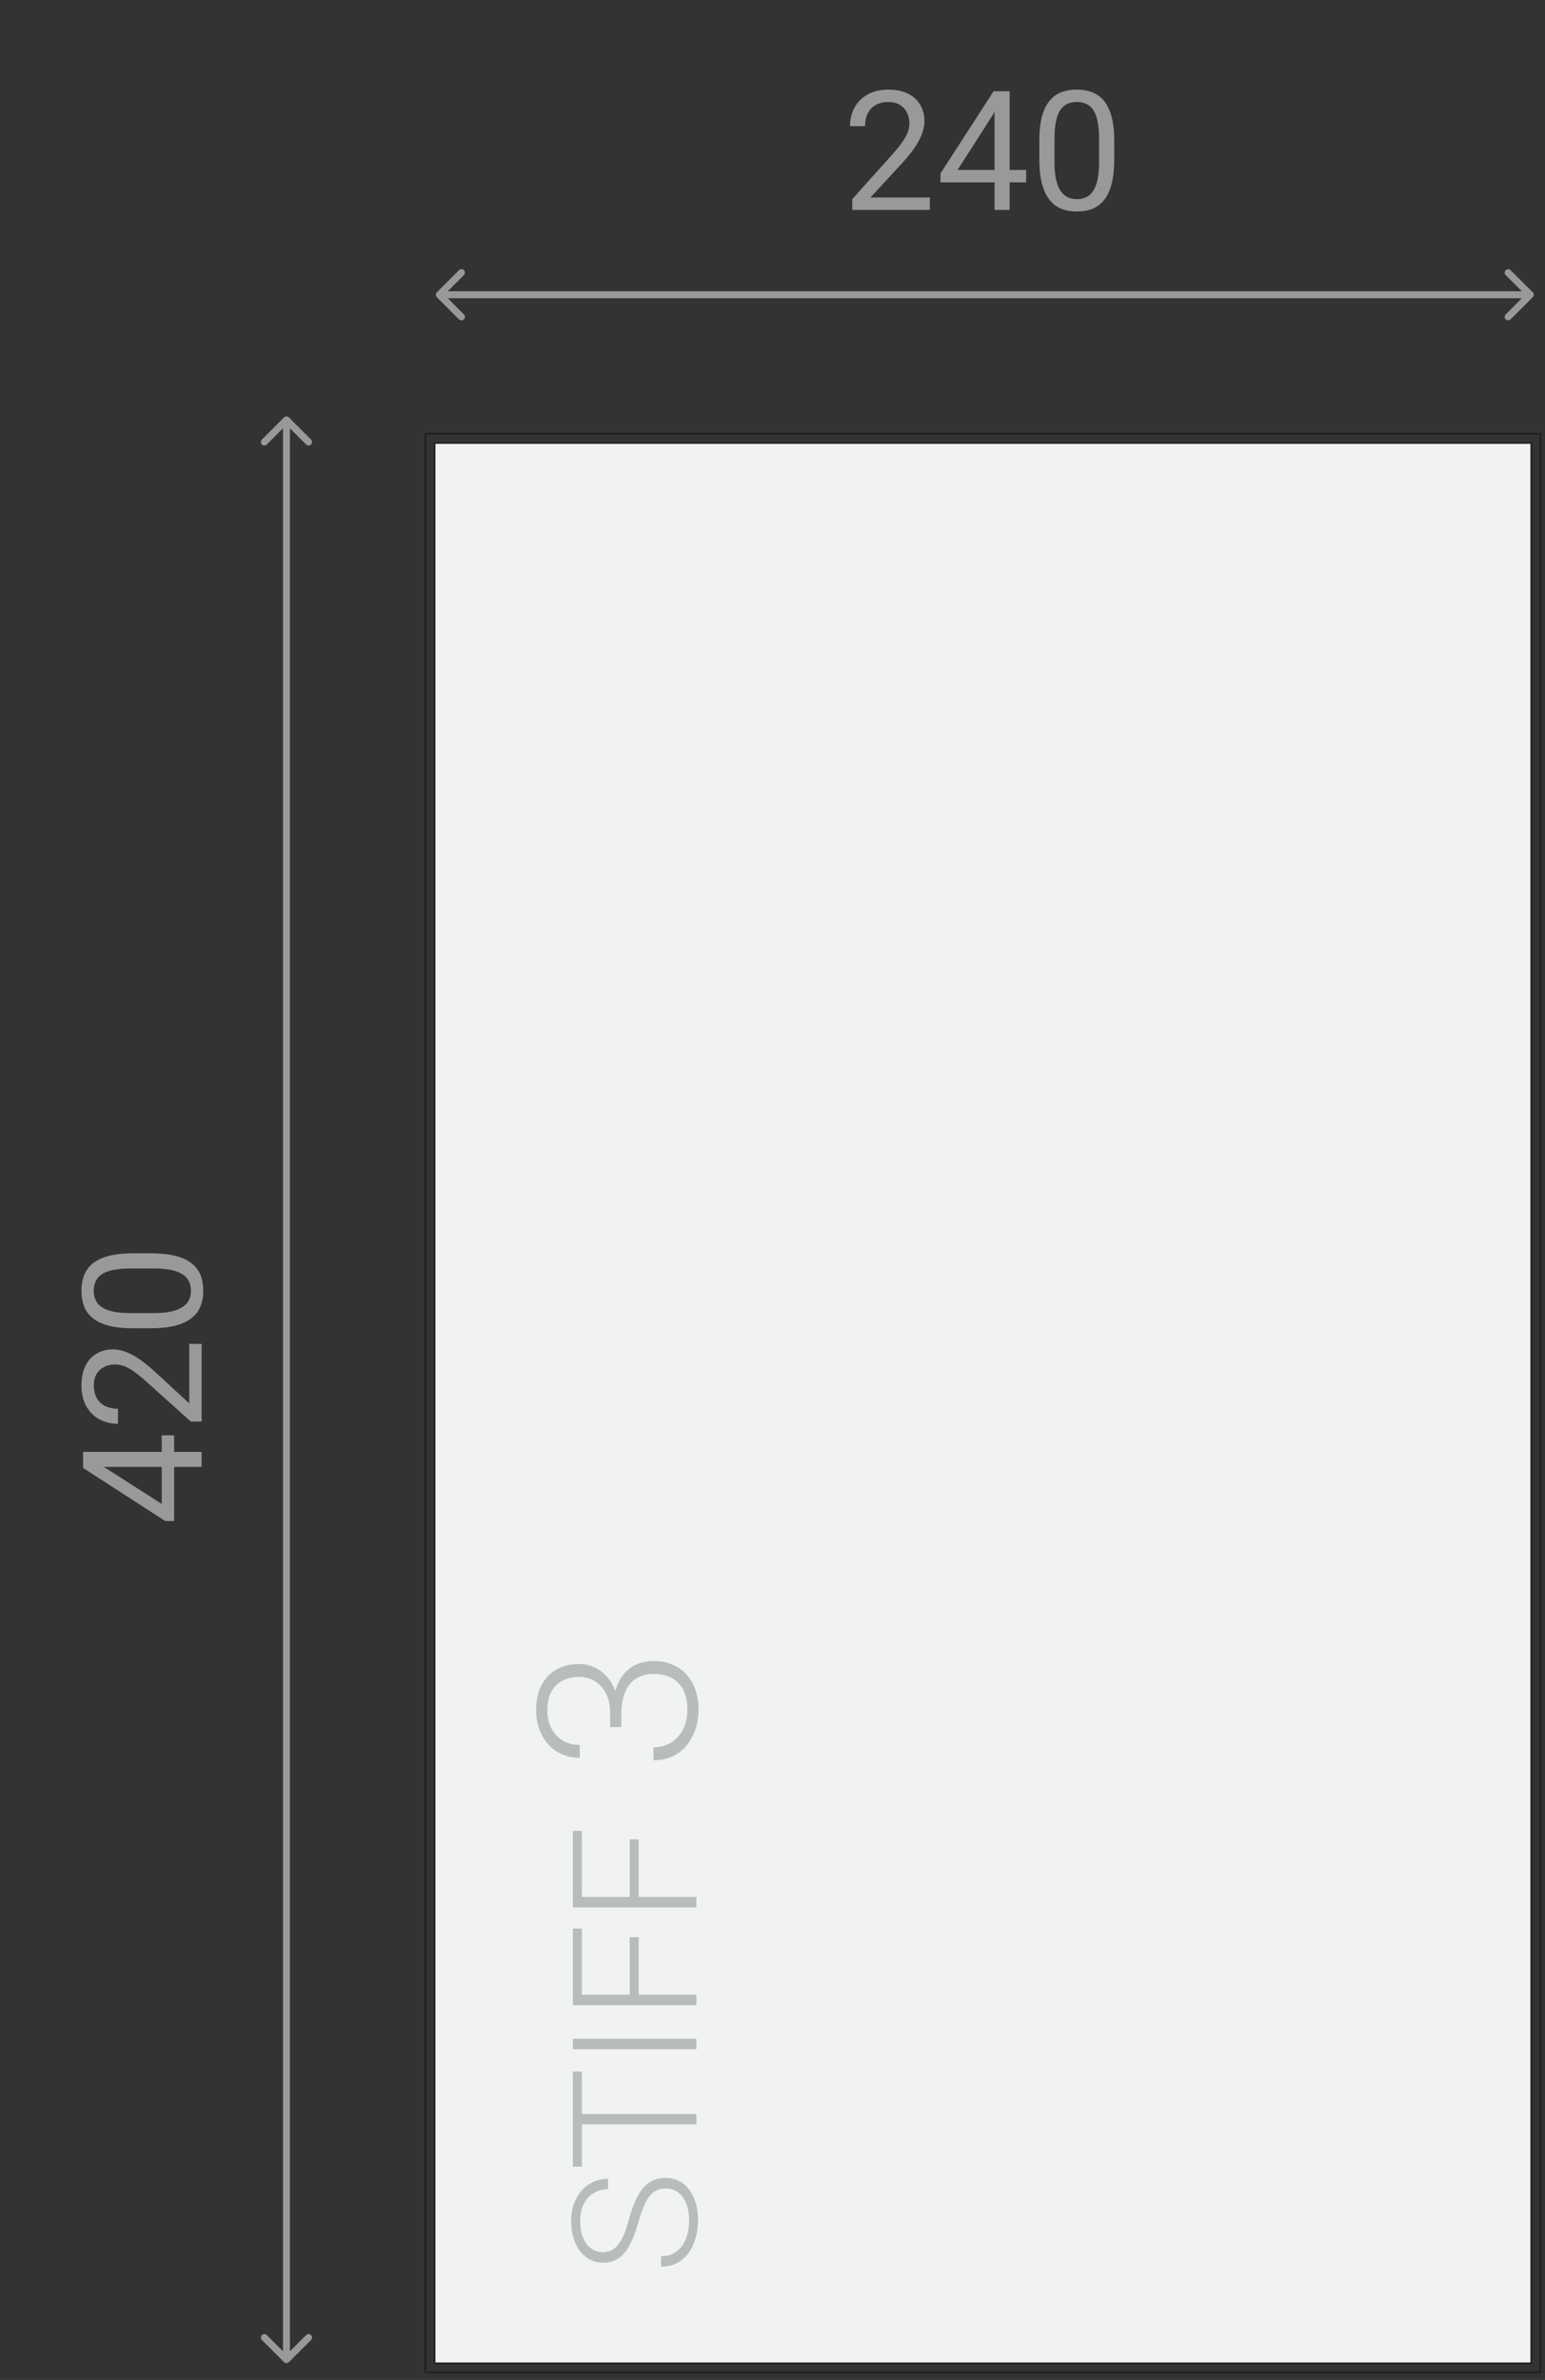 <?xml version="1.0" encoding="UTF-8"?> <svg xmlns="http://www.w3.org/2000/svg" width="139" height="214" viewBox="0 0 139 214" fill="none"><rect x="0" y="0" width="139" height="214" fill="#333333" stroke="none"/> <path d="M138.591 39.007H38.275V213.327H138.591V39.007Z" stroke="#231F20" stroke-width="0.156" stroke-miterlimit="10"></path> <path d="M137.767 39.829H39.096V212.505H137.767V39.829Z" fill="#F1F2F2" stroke="#231F20" stroke-width="0.156" stroke-miterlimit="10"></path> <path d="M14.551 129.061H15.665V136.768H14.866L7.474 131.991V130.885L9.613 132.072L14.551 135.23V129.061ZM7.474 130.548H18.141V131.903H7.474V130.548ZM17.027 120.841H18.141V127.823H17.166L13.276 124.328C12.798 123.899 12.392 123.566 12.06 123.332C11.723 123.093 11.423 122.927 11.159 122.834C10.89 122.736 10.617 122.687 10.338 122.687C9.987 122.687 9.669 122.761 9.386 122.907C9.098 123.049 8.868 123.259 8.697 123.537C8.527 123.816 8.441 124.153 8.441 124.548C8.441 125.022 8.534 125.418 8.719 125.735C8.9 126.048 9.154 126.282 9.481 126.438C9.809 126.595 10.185 126.673 10.61 126.673V128.028C10.009 128.028 9.459 127.896 8.961 127.632C8.463 127.369 8.067 126.978 7.774 126.46C7.476 125.943 7.328 125.305 7.328 124.548C7.328 123.874 7.447 123.298 7.687 122.819C7.921 122.341 8.253 121.974 8.683 121.72C9.108 121.461 9.606 121.332 10.177 121.332C10.49 121.332 10.807 121.386 11.13 121.493C11.447 121.596 11.765 121.74 12.082 121.925C12.4 122.106 12.712 122.319 13.02 122.563C13.328 122.802 13.63 123.059 13.928 123.332L17.027 126.189V120.841ZM11.958 112.695H13.584C14.458 112.695 15.196 112.773 15.796 112.929C16.397 113.085 16.881 113.31 17.247 113.603C17.613 113.896 17.88 114.25 18.046 114.665C18.207 115.076 18.287 115.54 18.287 116.057C18.287 116.468 18.236 116.846 18.133 117.193C18.031 117.54 17.867 117.852 17.643 118.131C17.413 118.404 17.115 118.638 16.749 118.834C16.383 119.029 15.938 119.178 15.415 119.281C14.893 119.383 14.282 119.435 13.584 119.435H11.958C11.083 119.435 10.351 119.356 9.76 119.2C9.169 119.039 8.695 118.812 8.339 118.519C7.977 118.226 7.718 117.874 7.562 117.464C7.406 117.049 7.328 116.585 7.328 116.072C7.328 115.657 7.379 115.276 7.481 114.929C7.579 114.577 7.738 114.265 7.958 113.991C8.172 113.718 8.461 113.486 8.822 113.295C9.179 113.1 9.616 112.951 10.133 112.848C10.651 112.746 11.259 112.695 11.958 112.695ZM13.804 114.057H11.73C11.252 114.057 10.832 114.087 10.47 114.145C10.104 114.199 9.792 114.28 9.533 114.387C9.274 114.494 9.064 114.631 8.903 114.797C8.741 114.958 8.624 115.146 8.551 115.361C8.473 115.571 8.434 115.808 8.434 116.072C8.434 116.394 8.495 116.68 8.617 116.929C8.734 117.178 8.922 117.388 9.181 117.559C9.44 117.725 9.779 117.852 10.199 117.94C10.619 118.028 11.13 118.072 11.73 118.072H13.804C14.282 118.072 14.705 118.045 15.071 117.991C15.437 117.933 15.755 117.847 16.023 117.735C16.287 117.623 16.505 117.486 16.675 117.325C16.846 117.164 16.974 116.978 17.056 116.768C17.135 116.553 17.174 116.316 17.174 116.057C17.174 115.725 17.11 115.435 16.983 115.185C16.856 114.936 16.658 114.729 16.39 114.563C16.116 114.392 15.767 114.265 15.342 114.182C14.912 114.099 14.4 114.057 13.804 114.057Z" fill="white" fill-opacity="0.5"></path> <path opacity="0.5" d="M25.993 37.536C25.871 37.414 25.673 37.414 25.551 37.536L23.562 39.525C23.44 39.647 23.44 39.845 23.562 39.967C23.684 40.089 23.882 40.089 24.004 39.967L25.772 38.199L27.54 39.967C27.662 40.089 27.86 40.089 27.982 39.967C28.104 39.845 28.104 39.647 27.982 39.525L25.993 37.536ZM25.551 212.396C25.673 212.518 25.871 212.518 25.993 212.396L27.982 210.407C28.104 210.285 28.104 210.087 27.982 209.965C27.86 209.843 27.662 209.843 27.54 209.965L25.772 211.733L24.004 209.965C23.882 209.843 23.684 209.843 23.562 209.965C23.44 210.087 23.44 210.285 23.562 210.407L25.551 212.396ZM25.459 37.757V212.175H26.085V37.757H25.459Z" fill="white"></path> <path d="M83.66 17.759V18.873H76.678V17.899L80.173 14.009C80.603 13.53 80.935 13.125 81.169 12.792C81.408 12.455 81.574 12.155 81.667 11.891C81.765 11.623 81.814 11.349 81.814 11.071C81.814 10.719 81.74 10.402 81.594 10.118C81.452 9.83 81.242 9.601 80.964 9.43C80.686 9.259 80.349 9.173 79.953 9.173C79.479 9.173 79.084 9.266 78.766 9.452C78.454 9.632 78.219 9.886 78.063 10.214C77.906 10.541 77.828 10.917 77.828 11.342H76.473C76.473 10.741 76.605 10.192 76.869 9.694C77.132 9.195 77.523 8.8 78.041 8.507C78.558 8.209 79.196 8.06 79.953 8.06C80.627 8.06 81.203 8.179 81.682 8.419C82.16 8.653 82.527 8.985 82.781 9.415C83.04 9.84 83.169 10.338 83.169 10.91C83.169 11.222 83.115 11.54 83.008 11.862C82.905 12.18 82.761 12.497 82.576 12.814C82.395 13.132 82.183 13.444 81.938 13.752C81.699 14.06 81.443 14.363 81.169 14.661L78.312 17.759H83.66ZM92.319 15.283V16.397H84.612V15.598L89.389 8.206H90.495L89.308 10.346L86.151 15.283H92.319ZM90.832 8.206V18.873H89.477V8.206H90.832ZM100.246 12.69V14.316C100.246 15.191 100.168 15.928 100.012 16.529C99.855 17.13 99.631 17.613 99.338 17.979C99.045 18.346 98.691 18.612 98.275 18.778C97.865 18.939 97.401 19.02 96.883 19.02C96.473 19.02 96.095 18.968 95.748 18.866C95.401 18.763 95.088 18.599 94.81 18.375C94.537 18.145 94.302 17.847 94.107 17.481C93.912 17.115 93.763 16.67 93.66 16.148C93.557 15.625 93.506 15.015 93.506 14.316V12.69C93.506 11.816 93.584 11.083 93.74 10.492C93.902 9.901 94.129 9.427 94.422 9.071C94.715 8.709 95.067 8.451 95.477 8.294C95.892 8.138 96.356 8.06 96.869 8.06C97.284 8.06 97.665 8.111 98.012 8.214C98.363 8.311 98.676 8.47 98.949 8.69C99.223 8.905 99.455 9.193 99.645 9.554C99.841 9.911 99.99 10.348 100.092 10.866C100.195 11.383 100.246 11.992 100.246 12.69ZM98.883 14.536V12.463C98.883 11.984 98.854 11.564 98.796 11.203C98.742 10.836 98.661 10.524 98.554 10.265C98.446 10.006 98.309 9.796 98.144 9.635C97.982 9.474 97.794 9.357 97.579 9.283C97.369 9.205 97.132 9.166 96.869 9.166C96.546 9.166 96.261 9.227 96.012 9.349C95.763 9.466 95.552 9.654 95.382 9.913C95.216 10.172 95.088 10.512 95.001 10.932C94.913 11.352 94.869 11.862 94.869 12.463V14.536C94.869 15.015 94.896 15.437 94.949 15.803C95.008 16.17 95.093 16.487 95.206 16.756C95.318 17.02 95.455 17.237 95.616 17.408C95.777 17.579 95.963 17.706 96.173 17.789C96.388 17.867 96.624 17.906 96.883 17.906C97.216 17.906 97.506 17.843 97.755 17.715C98.004 17.589 98.212 17.391 98.378 17.122C98.549 16.849 98.676 16.499 98.759 16.075C98.842 15.645 98.883 15.132 98.883 14.536Z" fill="white" fill-opacity="0.5"></path> <path opacity="0.5" d="M39.304 26.283C39.182 26.405 39.182 26.603 39.304 26.725L41.294 28.714C41.416 28.836 41.614 28.836 41.736 28.714C41.858 28.592 41.858 28.394 41.736 28.272L39.968 26.504L41.736 24.736C41.858 24.614 41.858 24.416 41.736 24.294C41.614 24.172 41.416 24.172 41.294 24.294L39.304 26.283ZM137.896 26.725C138.018 26.603 138.018 26.405 137.896 26.283L135.906 24.294C135.784 24.172 135.587 24.172 135.464 24.294C135.342 24.416 135.342 24.614 135.464 24.736L137.233 26.504L135.464 28.272C135.342 28.394 135.342 28.592 135.464 28.714C135.587 28.836 135.784 28.836 135.906 28.714L137.896 26.725ZM39.526 26.817H137.675V26.191H39.526V26.817Z" fill="white"></path> <path opacity="0.5" d="M59.919 196.784C59.614 196.784 59.342 196.835 59.103 196.937C58.864 197.038 58.65 197.206 58.462 197.44C58.268 197.669 58.09 197.979 57.928 198.371C57.76 198.758 57.594 199.241 57.431 199.821C57.274 200.376 57.101 200.877 56.913 201.325C56.724 201.772 56.508 202.156 56.264 202.477C56.02 202.792 55.735 203.034 55.409 203.202C55.078 203.37 54.694 203.454 54.257 203.454C53.83 203.454 53.44 203.362 53.089 203.179C52.738 202.996 52.435 202.739 52.181 202.408C51.927 202.072 51.731 201.678 51.593 201.225C51.456 200.767 51.388 200.266 51.388 199.722C51.388 198.944 51.535 198.272 51.83 197.707C52.125 197.138 52.525 196.697 53.028 196.387C53.527 196.072 54.086 195.914 54.707 195.914V196.853C54.224 196.853 53.794 196.967 53.417 197.196C53.036 197.42 52.738 197.745 52.525 198.173C52.306 198.595 52.196 199.111 52.196 199.722C52.196 200.332 52.291 200.846 52.479 201.263C52.662 201.676 52.909 201.988 53.219 202.202C53.524 202.411 53.865 202.515 54.242 202.515C54.506 202.515 54.75 202.464 54.974 202.362C55.193 202.261 55.399 202.095 55.592 201.866C55.781 201.632 55.959 201.325 56.127 200.943C56.289 200.561 56.444 200.091 56.592 199.531C56.755 198.941 56.935 198.417 57.134 197.959C57.332 197.501 57.561 197.115 57.821 196.799C58.075 196.484 58.373 196.245 58.714 196.082C59.054 195.919 59.451 195.838 59.904 195.838C60.357 195.838 60.764 195.934 61.125 196.128C61.481 196.316 61.784 196.583 62.033 196.929C62.282 197.27 62.473 197.674 62.605 198.142C62.738 198.605 62.804 199.111 62.804 199.661C62.804 200.154 62.74 200.645 62.613 201.134C62.486 201.622 62.29 202.07 62.026 202.477C61.756 202.879 61.41 203.202 60.988 203.446C60.565 203.685 60.062 203.805 59.477 203.805V202.874C59.945 202.874 60.339 202.78 60.66 202.591C60.98 202.403 61.239 202.154 61.438 201.843C61.636 201.528 61.781 201.182 61.873 200.806C61.959 200.424 62.003 200.042 62.003 199.661C62.003 199.076 61.916 198.57 61.743 198.142C61.57 197.71 61.328 197.377 61.018 197.143C60.703 196.903 60.336 196.784 59.919 196.784ZM51.54 190.084H62.651V191.015H51.54V190.084ZM51.54 186.276H52.349V194.815H51.54V186.276ZM51.54 183.322H62.651V184.261H51.54V183.322ZM51.54 179.362H62.651V180.3H51.54V179.362ZM56.653 174.188H57.462V179.675H56.653V174.188ZM51.54 173.417H52.349V179.675H51.54V173.417ZM51.54 170.57H62.651V171.509H51.54V170.57ZM56.653 165.396H57.462V170.883H56.653V165.396ZM51.54 164.626H52.349V170.883H51.54V164.626ZM54.895 155.299V154.108C54.895 153.378 54.772 152.769 54.524 152.281C54.27 151.786 53.935 151.415 53.518 151.168C53.101 150.914 52.639 150.787 52.131 150.787C51.558 150.787 51.057 150.894 50.627 151.109C50.191 151.324 49.852 151.653 49.611 152.095C49.364 152.532 49.24 153.092 49.24 153.776C49.24 154.375 49.357 154.909 49.591 155.378C49.826 155.846 50.161 156.218 50.597 156.491C51.034 156.765 51.555 156.901 52.16 156.901V158.064C51.385 158.064 50.705 157.878 50.119 157.507C49.526 157.136 49.064 156.625 48.732 155.973C48.4 155.322 48.234 154.59 48.234 153.776C48.234 152.936 48.387 152.206 48.693 151.588C48.999 150.962 49.445 150.48 50.031 150.142C50.617 149.797 51.33 149.624 52.17 149.624C52.6 149.624 53.023 149.719 53.44 149.907C53.857 150.09 54.234 150.363 54.573 150.728C54.905 151.093 55.172 151.545 55.374 152.086C55.576 152.626 55.677 153.255 55.677 153.971V155.299H54.895ZM55.901 155.299H55.13V153.971C55.13 153.157 55.224 152.46 55.413 151.881C55.596 151.301 55.856 150.826 56.195 150.454C56.527 150.077 56.914 149.8 57.357 149.624C57.8 149.448 58.275 149.36 58.783 149.36C59.434 149.36 60.011 149.468 60.512 149.683C61.014 149.898 61.44 150.204 61.792 150.601C62.137 150.992 62.401 151.454 62.583 151.988C62.759 152.515 62.847 153.095 62.847 153.727C62.847 154.3 62.762 154.86 62.593 155.407C62.423 155.947 62.173 156.436 61.84 156.872C61.502 157.302 61.079 157.644 60.571 157.898C60.056 158.152 59.464 158.279 58.793 158.279V157.116C59.392 157.116 59.923 156.973 60.385 156.686C60.841 156.4 61.199 156.003 61.459 155.495C61.714 154.98 61.84 154.391 61.84 153.727C61.84 153.056 61.727 152.483 61.499 152.008C61.264 151.526 60.922 151.158 60.473 150.904C60.024 150.65 59.473 150.523 58.822 150.523C58.138 150.523 57.582 150.676 57.152 150.982C56.722 151.281 56.406 151.701 56.204 152.242C56.002 152.776 55.901 153.398 55.901 154.108V155.299Z" fill="#808881"></path> </svg> 